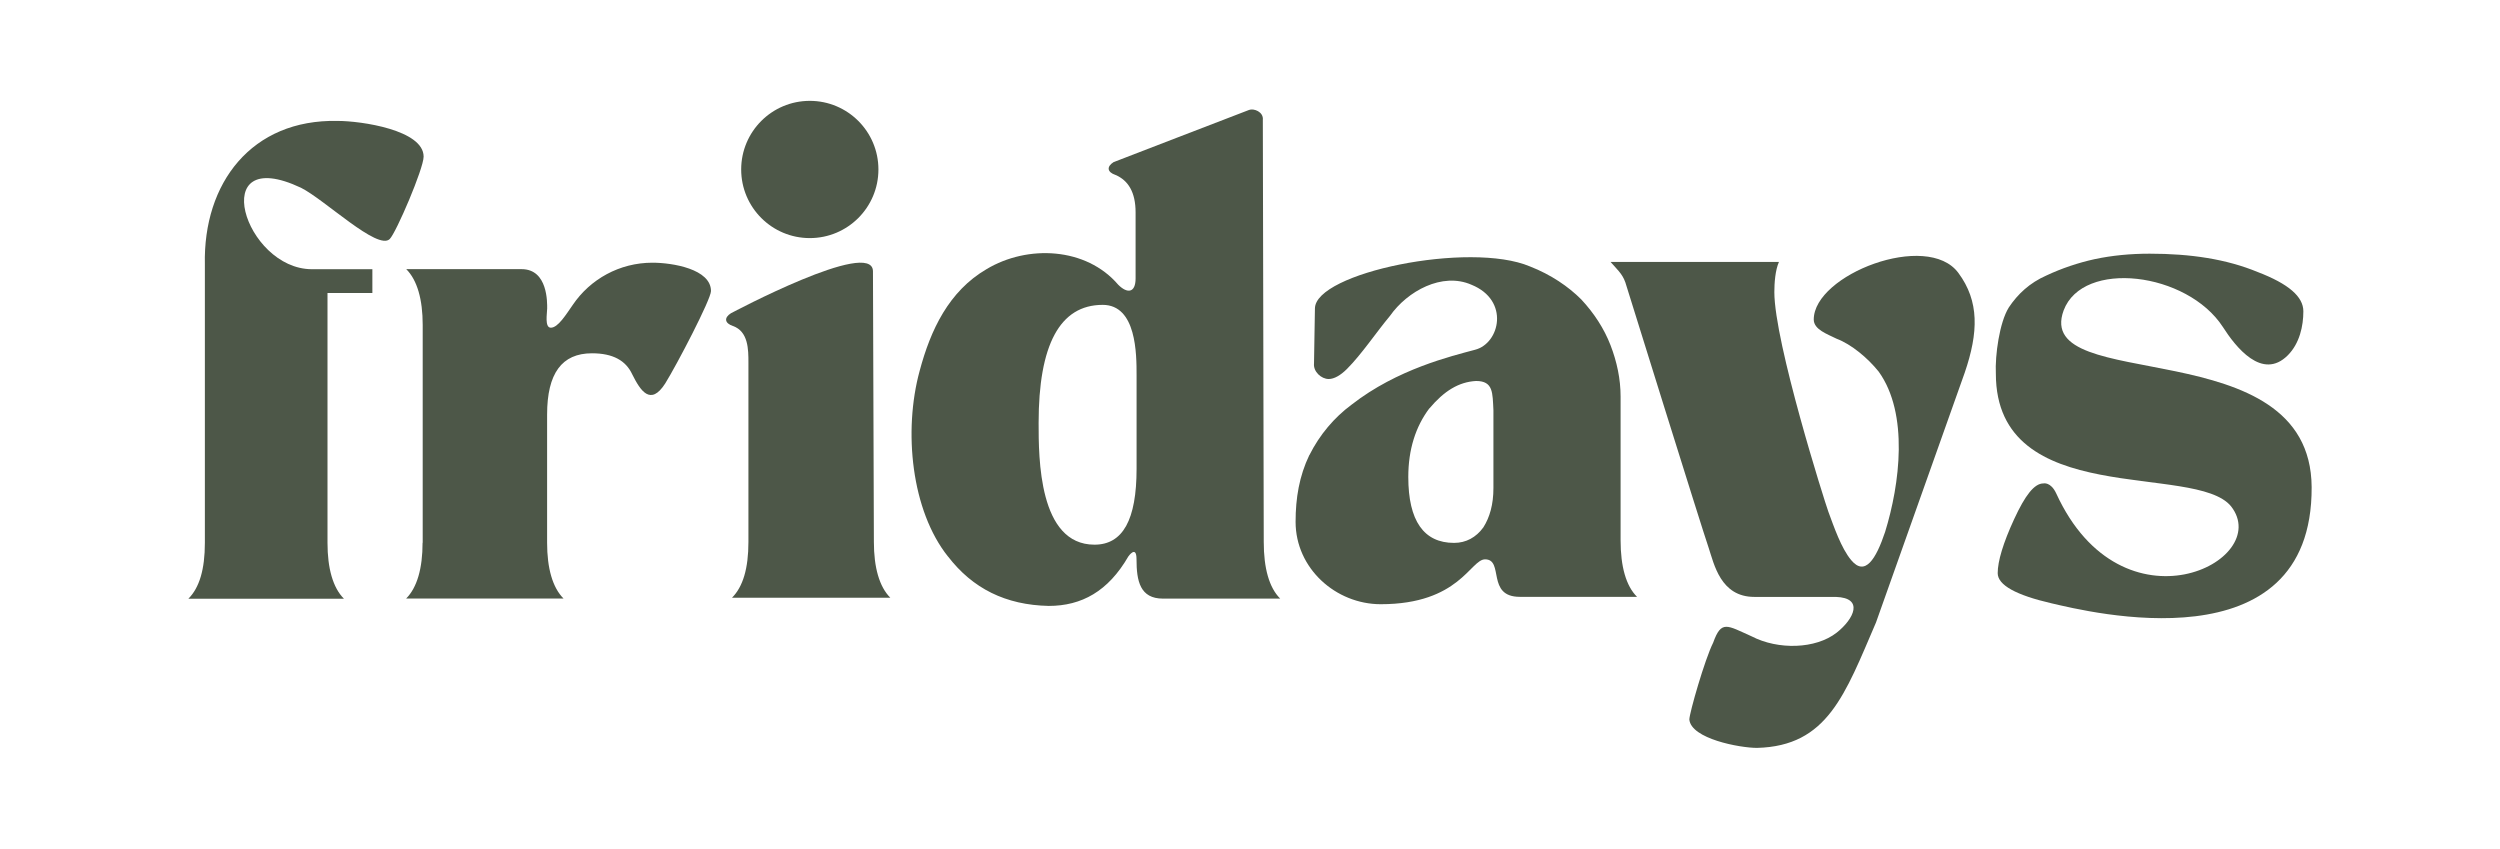 <?xml version="1.0" encoding="UTF-8"?>
<svg id="Layer_2" data-name="Layer 2" xmlns="http://www.w3.org/2000/svg" viewBox="0 0 380 129">
  <defs>
    <style>
      .cls-1 {
        fill: #4d5748;
        stroke-width: 0px;
      }
    </style>
  </defs>
  <path class="cls-1" d="M247.03,42.87c-.42-1.25-1.39-2.09-2.23-3.06h25.6c-.56,1.25-.7,3.2-.7,4.59,0,7.65,7.65,31.85,8.21,33.38.83,2.23,1.95,5.56,3.48,7.37,2.09,2.5,3.76-.14,5.15-4.31,2.23-7.23,3.62-17.94-.97-24.34-1.67-2.09-4.17-4.17-6.4-5.01-1.39-.7-3.48-1.39-3.48-2.92,0-6.82,17.25-13.49,21.98-7.09,3.2,4.31,3.06,9.04.97,15.16l-13.49,37.98c-4.73,10.99-7.37,18.78-18.08,19.06-2.64,0-10.02-1.39-10.29-4.31,0-.97,2.36-9.18,3.62-11.68,1.25-3.48,2.09-2.64,5.84-.97,4.03,2.09,9.74,1.95,12.94-.56,2.64-2.09,4.17-5.29-.14-5.43h-12.38c-5.15,0-6.12-5.01-6.96-7.51-.97-2.78-12.66-40.34-12.66-40.34Z"/>
  <path class="cls-1" d="M199.04,69.16c1.53-3.06,3.76-5.7,6.4-7.65,6.96-5.43,15.16-7.37,18.78-8.35,3.76-.97,5.29-7.51-.56-9.88-4.45-1.95-9.74.97-12.38,4.73-2.09,2.5-4.31,5.84-6.54,8.07-.97.97-1.95,1.53-2.78,1.53-1.11,0-2.36-1.11-2.23-2.36,0-.97.14-7.51.14-8.35,0-5.43,23.51-10.29,32.69-6.4,3.2,1.25,5.84,3.06,7.79,5.01,1.95,2.09,3.48,4.45,4.45,6.96s1.53,5.15,1.53,7.79v21.84c0,4.03.83,6.96,2.5,8.62h-17.81c-5.15,0-2.36-5.7-5.29-5.7-2.23,0-3.89,6.82-15.86,6.82-6.82,0-12.94-5.43-12.94-12.52,0-3.62.56-6.96,2.09-10.15h0ZM217.26,62.07c-2.09,2.78-3.2,6.26-3.2,10.43,0,6.68,2.36,10.02,6.96,10.02,1.81,0,3.34-.83,4.45-2.36.97-1.53,1.53-3.48,1.53-5.98v-11.82c-.14-2.64,0-4.45-2.64-4.45-2.64.14-4.87,1.53-7.09,4.17Z"/>
  <path class="cls-1" d="M144.1,84.6c-5.56-6.96-6.82-19.06-4.31-28.24,1.67-6.26,4.45-12.1,10.15-15.44,6.26-3.76,15.16-3.34,20.03,2.36,1.39,1.39,2.64,1.25,2.64-.97v-10.02c0-3.06-1.11-4.87-3.06-5.7-1.25-.42-1.39-1.25-.28-1.95.28-.14,19.2-7.37,20.59-7.93.7-.28,2.23.28,2.09,1.53,0,1.53.14,64.13.14,64.13,0,4.03.83,6.96,2.5,8.62h-17.81c-3.48,0-4.03-2.64-4.03-5.98,0-2.23-1.25-.42-1.25-.42-3.06,5.29-7.09,7.51-12.1,7.51-6.54-.14-11.55-2.64-15.3-7.51h0ZM157.87,64.29c0,5.29,0,18.5,8.49,18.5,4.31,0,6.4-3.76,6.4-11.55v-14.19c0-3.2,0-10.71-5.15-10.71-6.54,0-9.74,6.12-9.74,17.94Z"/>
  <path class="cls-1" d="M305.32,46.76c1.39-2.09,3.2-3.76,5.7-4.87,2.36-1.11,4.87-1.95,7.37-2.5,2.64-.56,5.43-.83,8.35-.83,6.26,0,11.68.83,16.41,2.78,4.73,1.81,6.96,3.76,6.96,5.98s-.56,4.87-2.36,6.68c-3.89,3.89-7.93-1.25-9.88-4.31-5.43-8.35-21.28-10.29-24.2-2.5-4.73,12.94,37.56,2.78,37.7,26.85.14,27.54-34.08,18.92-39.51,17.67-5.43-1.25-8.21-2.78-8.21-4.59s.83-4.59,2.5-8.21,3.06-5.43,4.45-5.43c0,0,1.11-.28,1.95,1.53,10.02,21.84,33.11,10.29,26.57,1.95-5.43-6.68-35.75.56-35.75-20.17-.14-2.78.56-7.79,1.95-10.02h0Z"/>
  <g>
    <path class="cls-1" d="M28.64,91c1.67-1.67,2.5-4.45,2.5-8.49v-42.29c-.28-12.38,7.09-22.12,20.17-21.84,3.62,0,13.08,1.39,13.08,5.43,0,1.81-4.17,11.55-5.15,12.52-1.81,1.81-9.88-5.98-13.49-7.79-14.47-6.82-8.62,12.38,1.67,12.38h9.18v3.62h-6.82v37.98c0,3.89.83,6.82,2.5,8.49h-23.65Z"/>
    <path class="cls-1" d="M64.25,82.51v-33.11c0-3.89-.83-6.82-2.5-8.49h17.53c4.03,0,3.89,5.15,3.89,5.98,0,.7-.42,2.92.56,2.92,1.11,0,2.36-2.09,3.34-3.48,2.64-3.89,7.09-6.4,12.1-6.4,3.06,0,8.9.97,8.9,4.31,0,1.25-5.15,11.13-6.96,14.05-2.23,3.48-3.76,1.11-5.01-1.39-.97-2.09-2.92-3.2-6.12-3.2-4.59,0-6.82,3.06-6.82,9.32v19.47c0,3.89.83,6.82,2.5,8.49h-23.93c1.67-1.67,2.5-4.59,2.5-8.49Z"/>
    <path class="cls-1" d="M111.13,47.6s21.42-11.41,21.56-6.4c0,.56.14,41.17.14,41.17,0,3.89.83,6.82,2.5,8.49h-24.07c1.67-1.67,2.5-4.45,2.5-8.49v-27.26c0-1.95,0-4.73-2.36-5.56-1.25-.42-1.39-1.25-.28-1.95Z"/>
    <circle class="cls-1" cx="123.09" cy="25.76" r="10.43"/>
  </g>
</svg>